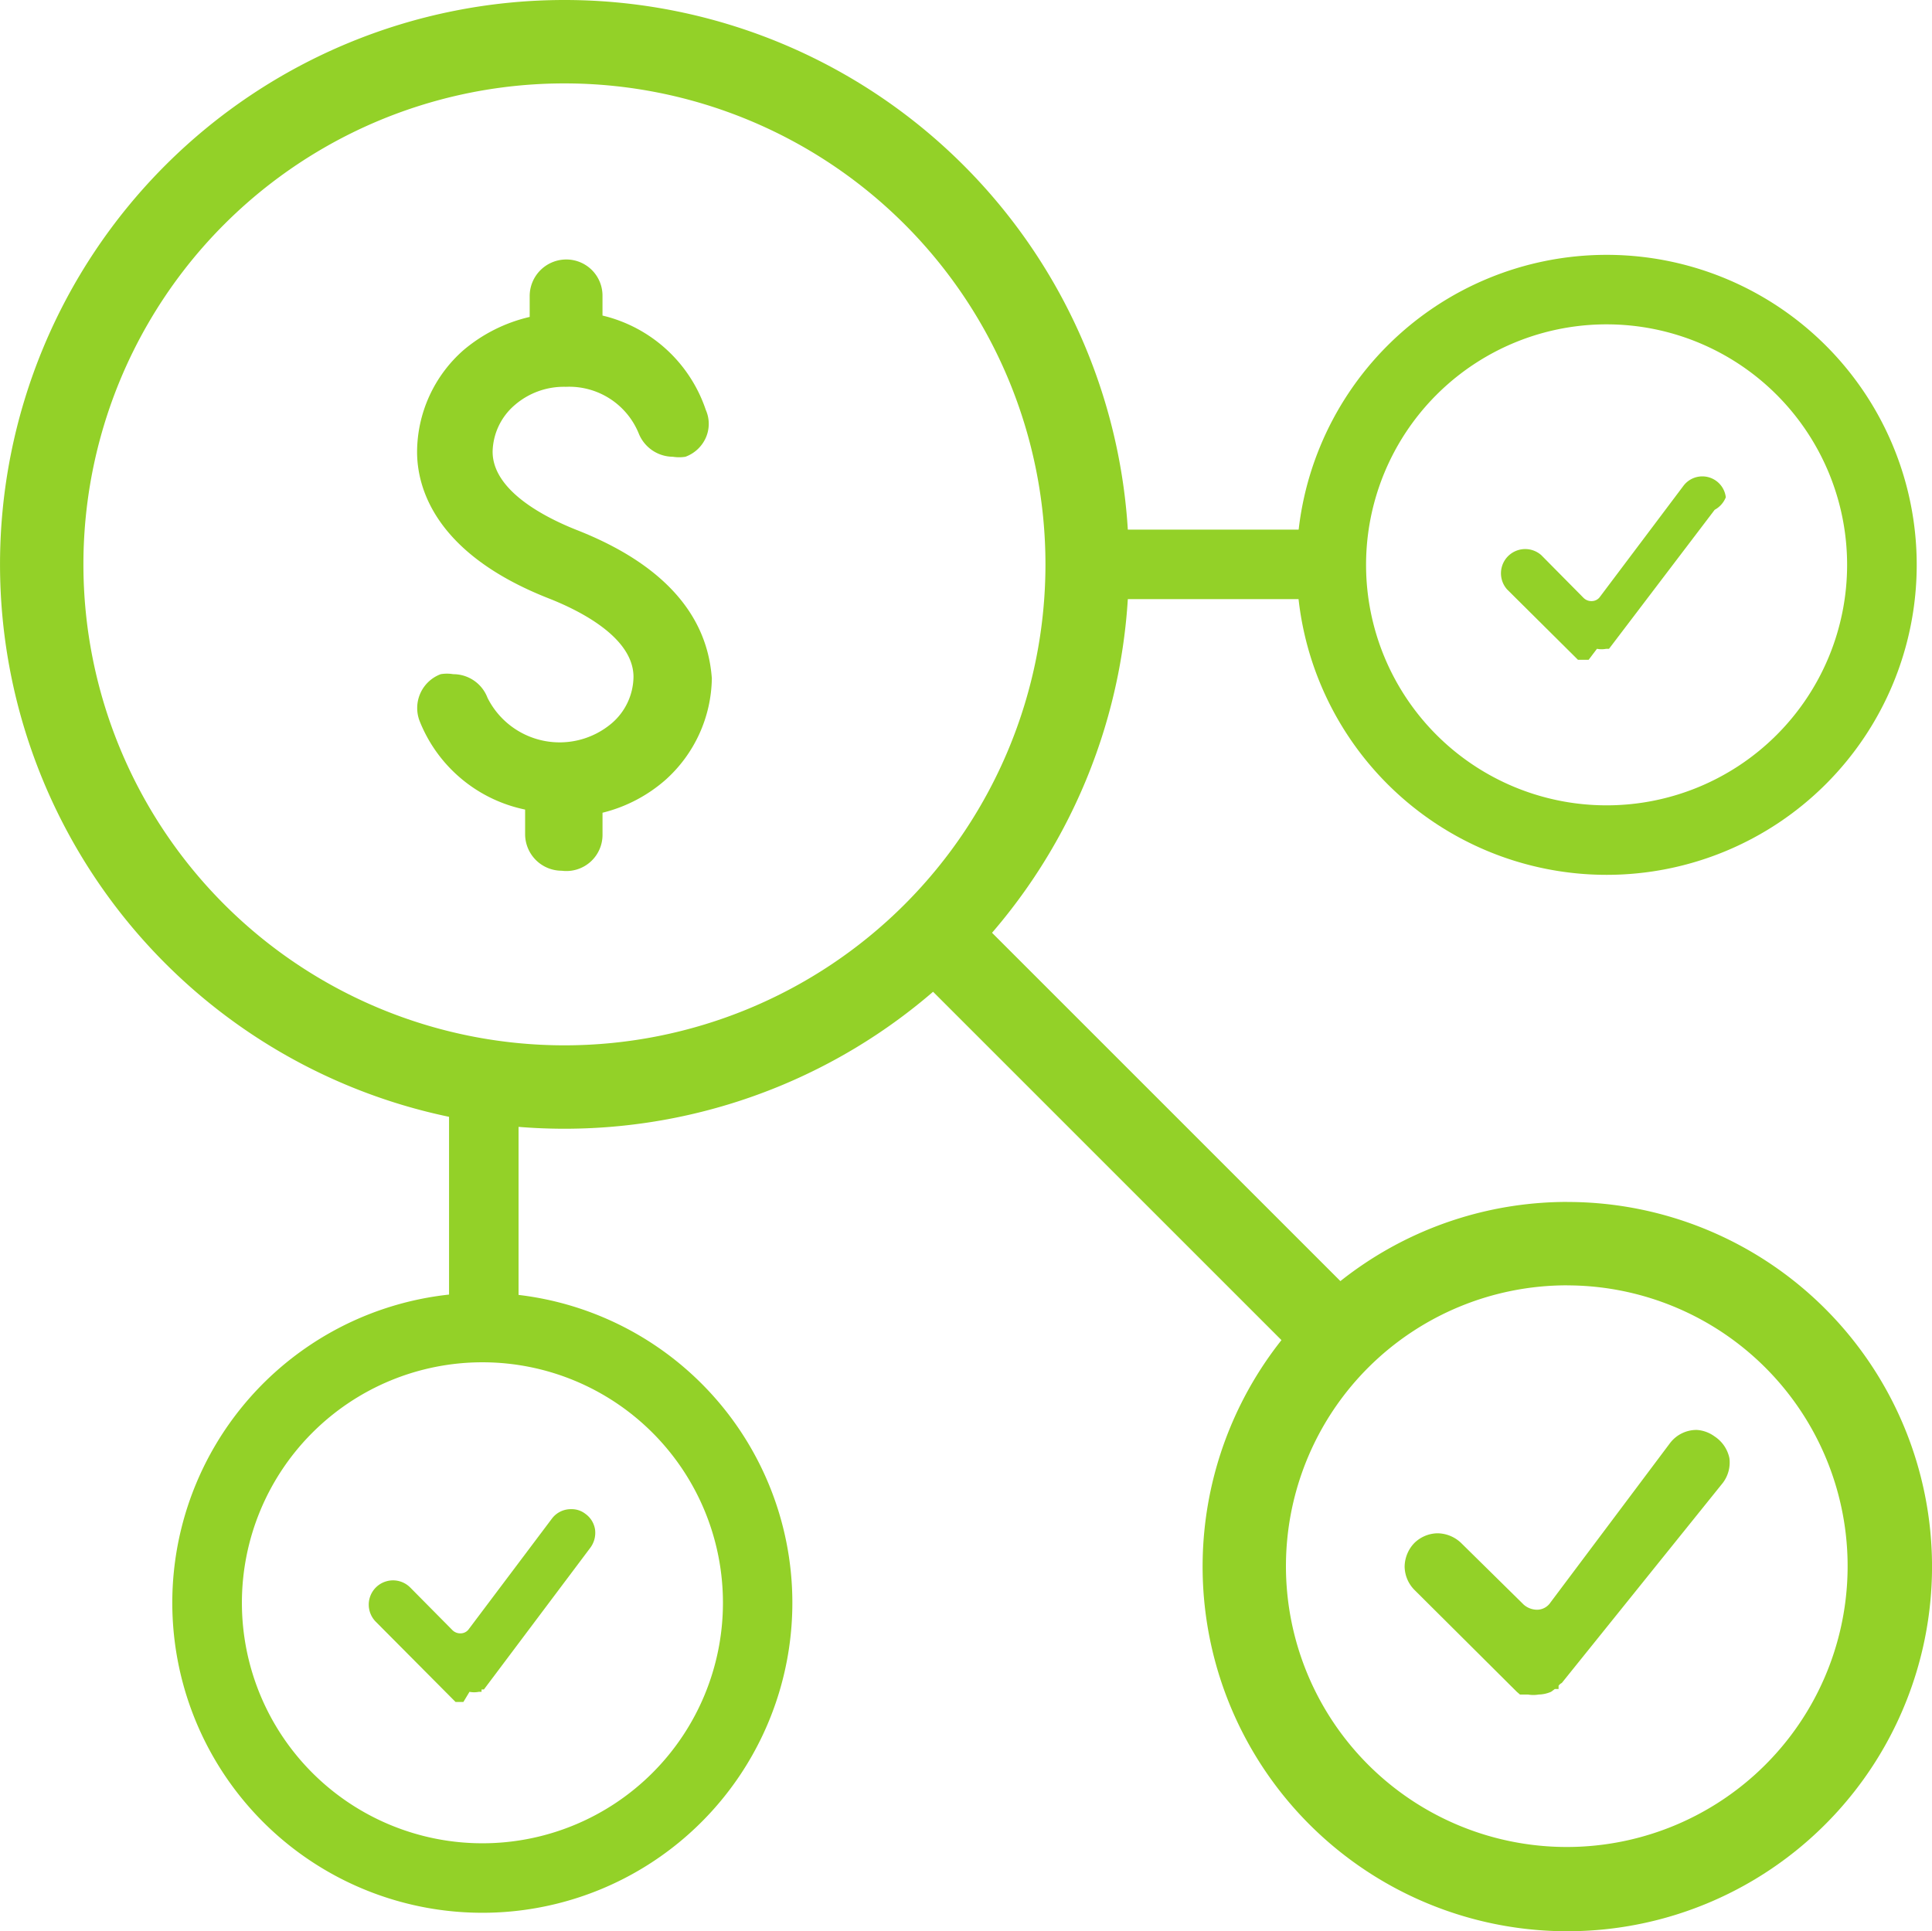 <?xml version="1.0" encoding="UTF-8"?> <svg xmlns="http://www.w3.org/2000/svg" width="81.273" height="81.254" viewBox="0 0 81.273 81.254"><path d="M15.765,17c-1.345-.526-3.587-1.657-3.587-3.314a2.651,2.651,0,0,1,.916-1.949,3.158,3.158,0,0,1,2.164-.78,3.158,3.158,0,0,1,3.061,1.949,1.56,1.56,0,0,0,1.443.994,1.677,1.677,0,0,0,.526,0,1.5,1.5,0,0,0,.858-.8,1.443,1.443,0,0,0,0-1.17A6.063,6.063,0,0,0,16.8,7.959V7.14A1.521,1.521,0,0,0,15.277,5.6a1.54,1.54,0,0,0-1.54,1.54v.877a6.609,6.609,0,0,0-2.788,1.4A5.731,5.731,0,0,0,9,13.69c0,1.482.721,4.269,5.517,6.16,1.345.526,3.587,1.657,3.587,3.314a2.612,2.612,0,0,1-.916,1.949,3.392,3.392,0,0,1-5.225-1.072,1.54,1.54,0,0,0-1.443-.994,1.579,1.579,0,0,0-.526,0A1.521,1.521,0,0,0,9.1,25a6.1,6.1,0,0,0,4.445,3.743v1.033a1.54,1.54,0,0,0,1.54,1.54,1.521,1.521,0,0,0,1.716-1.54v-.9a6.3,6.3,0,0,0,2.651-1.384A5.848,5.848,0,0,0,21.4,23.223C21.282,21.664,20.56,18.9,15.765,17Z" transform="translate(8.545 5.317)" fill="#93d128"></path><path d="M23.744,3.509A20.235,20.235,0,1,1,3.509,23.744,20.235,20.235,0,0,1,23.744,3.509m0-3.509A23.744,23.744,0,1,0,47.489,23.744,23.744,23.744,0,0,0,23.744,0Z" fill="#93d128"></path><path d="M42.611,30.86a1.4,1.4,0,0,0-1.131.546l-5.03,6.706a.682.682,0,0,1-.565.312h0a.858.858,0,0,1-.565-.214l-2.632-2.593a1.462,1.462,0,0,0-.994-.409,1.423,1.423,0,0,0-.975.409,1.462,1.462,0,0,0-.409.994,1.423,1.423,0,0,0,.409.975l4.308,4.289.136.117H35.5a1.325,1.325,0,0,0,.448,0h0a1.365,1.365,0,0,0,.526-.117h0l.156-.117h.156v-.136a.37.37,0,0,1,.136-.117L43.7,33.082a1.423,1.423,0,0,0,.273-1.033,1.443,1.443,0,0,0-.624-.916,1.423,1.423,0,0,0-.741-.273Z" transform="translate(28.778 29.3)" fill="#93d128"></path><path d="M41.292,29.449A11.814,11.814,0,1,1,32.926,32.9a11.833,11.833,0,0,1,8.366-3.453m0-3.509A15.342,15.342,0,1,0,56.635,41.263,15.342,15.342,0,0,0,41.292,25.94Z" transform="translate(24.639 24.629)" fill="#93d128"></path><path d="M11.937,40.68h-.331L8.253,37.307A1.02,1.02,0,1,1,9.7,35.865l1.774,1.793a.468.468,0,0,0,.351.136h0a.429.429,0,0,0,.351-.195l3.49-4.64a.994.994,0,0,1,.8-.39.936.936,0,0,1,.6.195.994.994,0,0,1,.409.663,1.053,1.053,0,0,1-.195.76L12.8,40.154h-.1v.1h-.117a.994.994,0,0,1-.39,0Z" transform="translate(7.557 30.924)" fill="#93d128"></path><path d="M16.762,30.824A10.118,10.118,0,1,1,6.644,40.942,10.118,10.118,0,0,1,16.762,30.824m0-2.924A13.042,13.042,0,1,0,29.8,40.942,13.042,13.042,0,0,0,16.762,27.9Z" transform="translate(3.532 26.49)" fill="#93d128"></path><path d="M36.094,18h-.448l-2.983-2.963A1.02,1.02,0,0,1,34.106,13.6l1.774,1.794a.468.468,0,0,0,.351.136h0a.429.429,0,0,0,.351-.195l3.49-4.64a.994.994,0,0,1,1.793.468,1.033,1.033,0,0,1-.468.526l-4.445,5.848h-.117a.994.994,0,0,1-.39,0Z" transform="translate(30.734 9.759)" fill="#93d128"></path><path d="M41.022,8.424A10.118,10.118,0,1,1,30.9,18.542,10.118,10.118,0,0,1,41.022,8.424m0-2.924A13.042,13.042,0,1,0,54.064,18.542,13.042,13.042,0,0,0,41.022,5.5Z" transform="translate(26.566 5.222)" fill="#93d128"></path><rect width="10.41" height="2.924" transform="translate(45.52 22.282)" fill="#93d128"></rect><rect width="2.924" height="10.41" transform="translate(18.89 45.461)" fill="#93d128"></rect><rect width="3.509" height="25.538" transform="translate(38.181 40.656) rotate(-45)" fill="#93d128"></rect></svg> 
